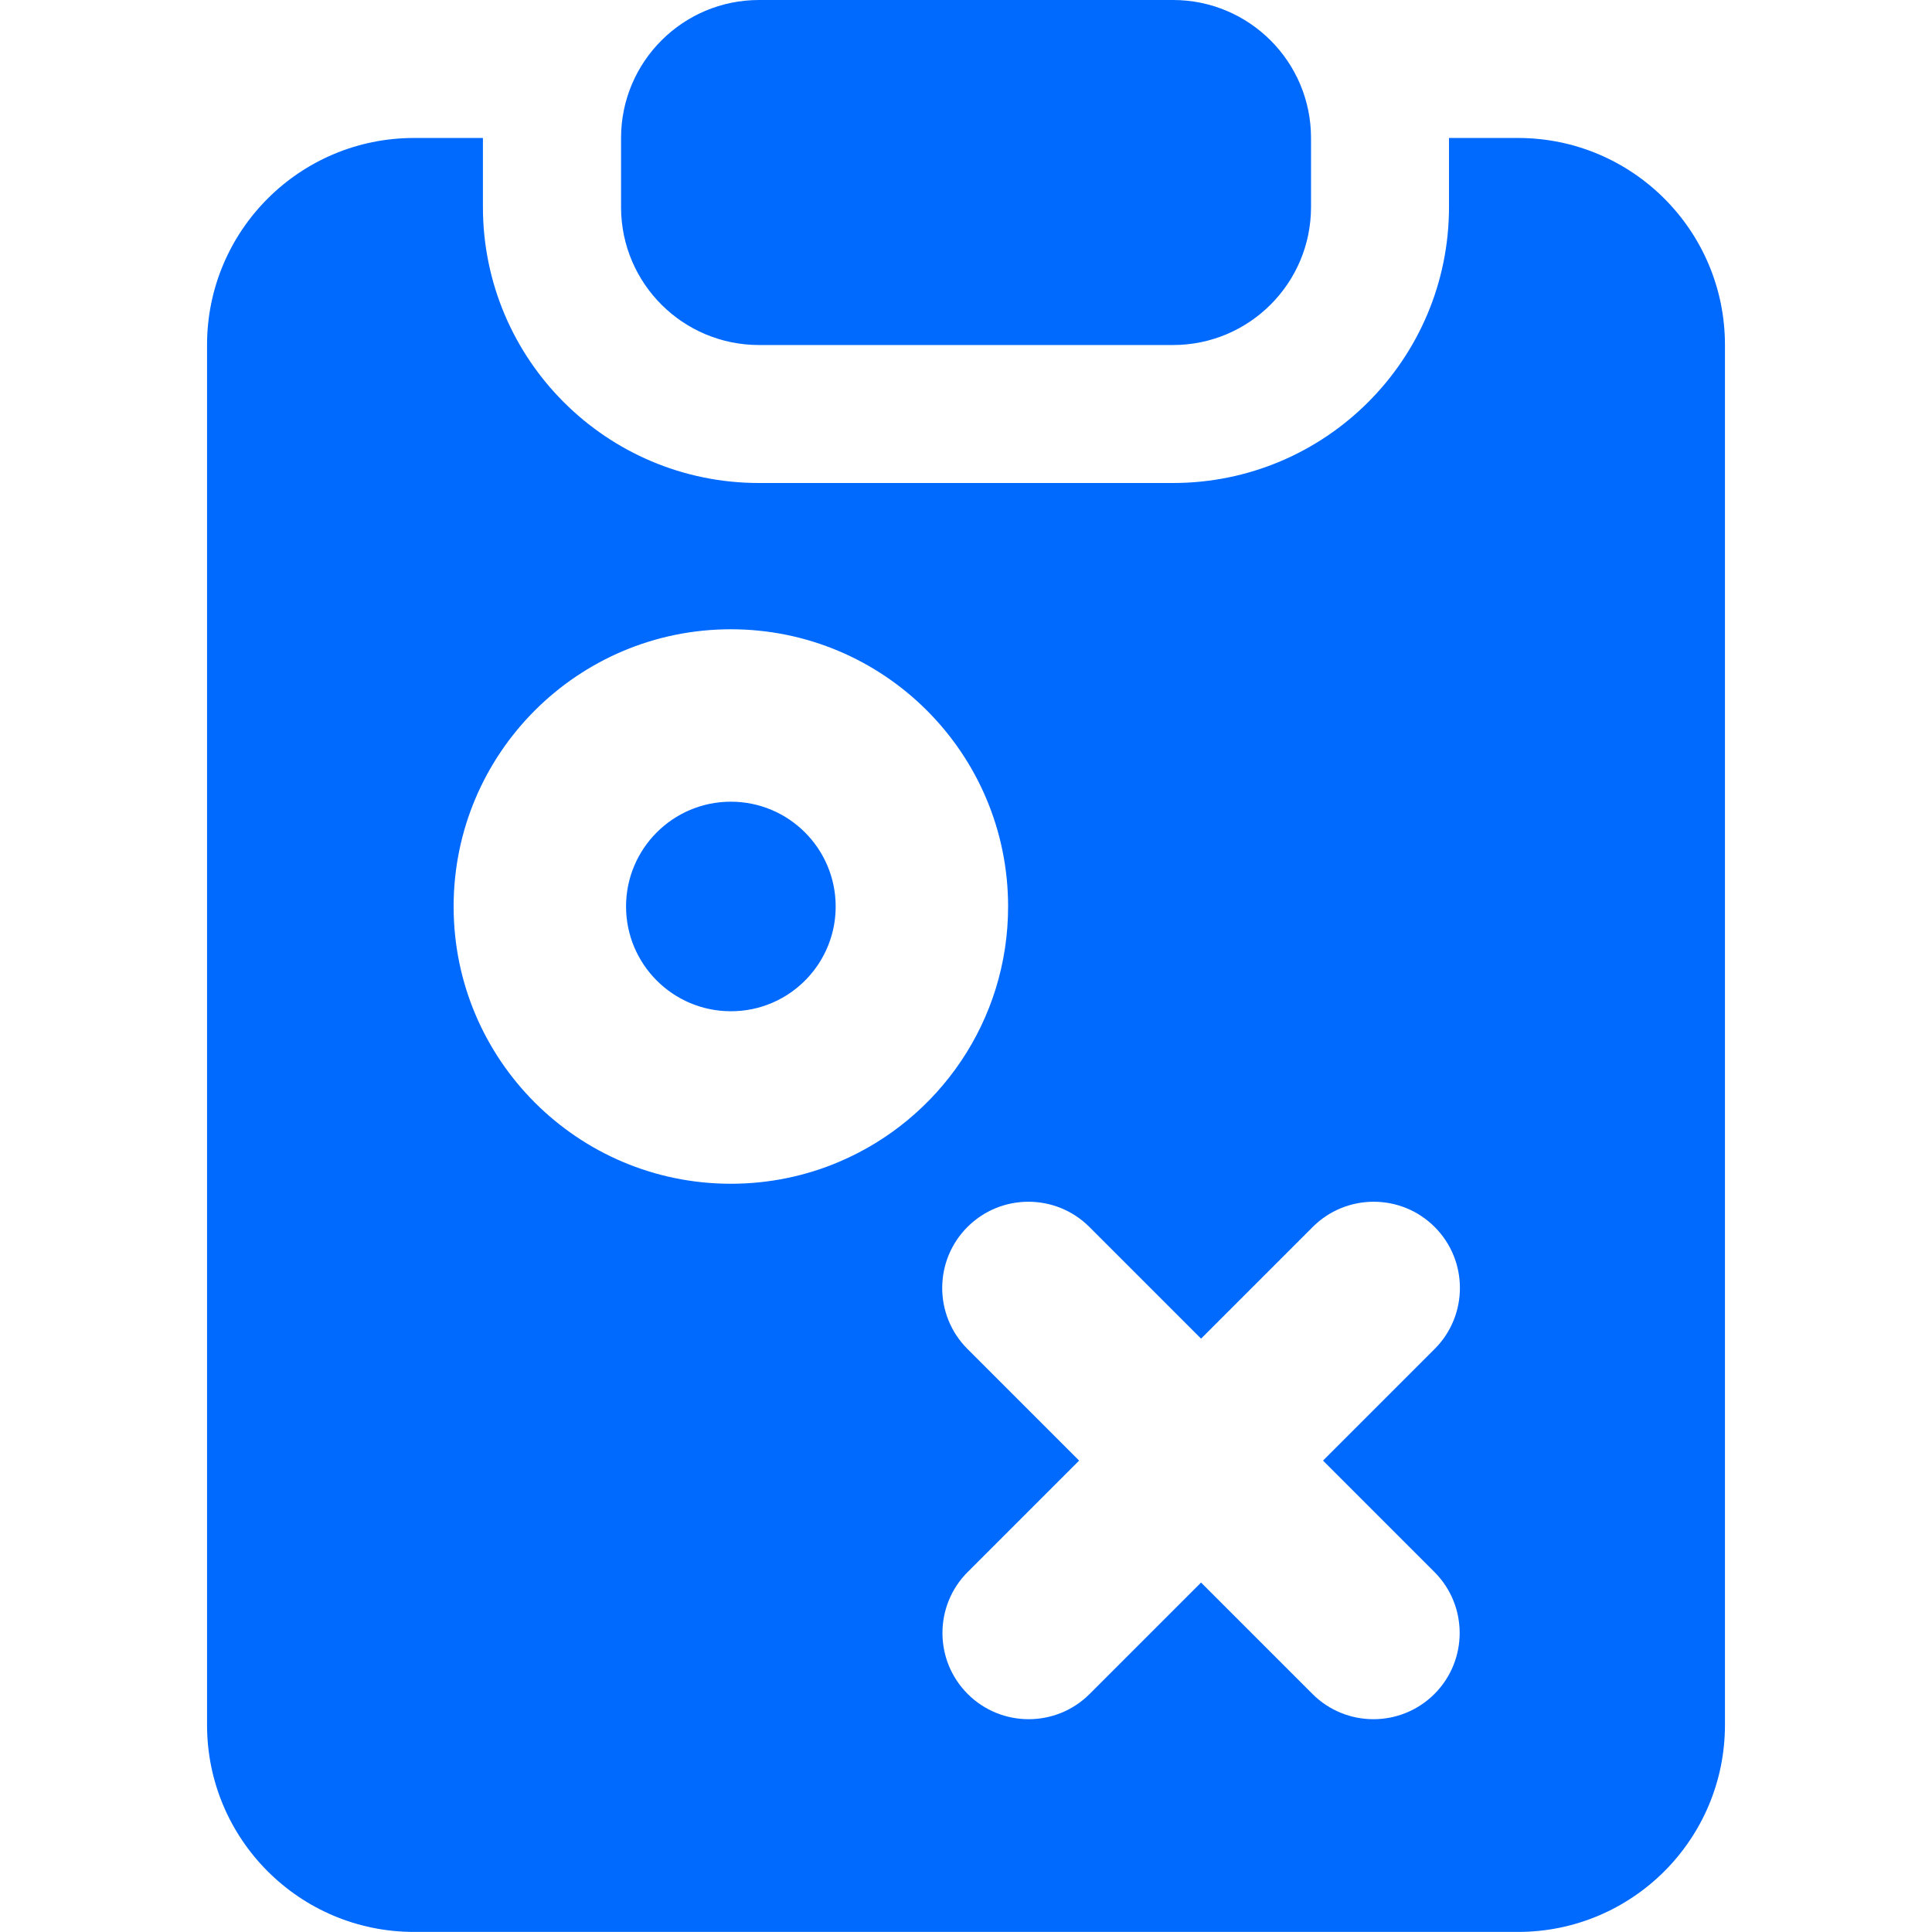 <svg xmlns="http://www.w3.org/2000/svg" fill="none" viewBox="0 0 24 24" id="Strategy-Tasks--Streamline-Core.svg" height="24" width="24"><desc>Strategy Tasks Streamline Icon: https://streamlinehq.com</desc><g id="strategy-tasks--strategy-tasks-work"><path id="Union" fill="#006aff" fill-rule="evenodd" d="M9.429 0c-0.947 0 -1.714 0.768 -1.714 1.714v0.857c0 0.004 0 0.007 0 0.011C7.72 3.524 8.485 4.286 9.429 4.286h5.143c0.947 0 1.714 -0.768 1.714 -1.714V1.714c0 -0.947 -0.768 -1.714 -1.714 -1.714h-5.143Zm-3.429 1.714H5.143c-1.42 0 -2.571 1.151 -2.571 2.571v17.143c0 1.42 1.151 2.571 2.571 2.571h13.714c1.42 0 2.571 -1.151 2.571 -2.571v-17.143c0 -1.42 -1.151 -2.571 -2.571 -2.571h-0.857v0.857c0 1.894 -1.535 3.429 -3.429 3.429h-5.143c-1.894 0 -3.429 -1.535 -3.429 -3.429V1.714Zm1.777 9.547c0 -0.719 0.583 -1.302 1.302 -1.302 0.719 0 1.302 0.583 1.302 1.302 0 0.535 -0.324 0.998 -0.79 1.197 -0.156 0.067 -0.328 0.104 -0.512 0.104 -0.719 0 -1.302 -0.583 -1.302 -1.302Zm1.302 -3.444c-1.902 0 -3.444 1.542 -3.444 3.444 0 1.902 1.542 3.444 3.444 3.444 0.479 0 0.938 -0.098 1.355 -0.277 1.227 -0.525 2.089 -1.744 2.089 -3.167 0 -1.902 -1.542 -3.444 -3.444 -3.444Zm8.743 7.425c0.418 0.418 0.418 1.097 0 1.515l-1.387 1.387 1.384 1.384c0.418 0.418 0.418 1.097 0 1.515 -0.418 0.418 -1.097 0.418 -1.515 0l-1.384 -1.384 -1.384 1.384c-0.418 0.418 -1.097 0.418 -1.515 0 -0.418 -0.418 -0.418 -1.097 0 -1.515l1.384 -1.384 -1.387 -1.387c-0.418 -0.418 -0.418 -1.097 0 -1.515 0.418 -0.418 1.097 -0.418 1.515 0l1.387 1.387 1.387 -1.387c0.418 -0.418 1.097 -0.418 1.515 0Z" clip-rule="evenodd" stroke-width="1"></path></g></svg>
